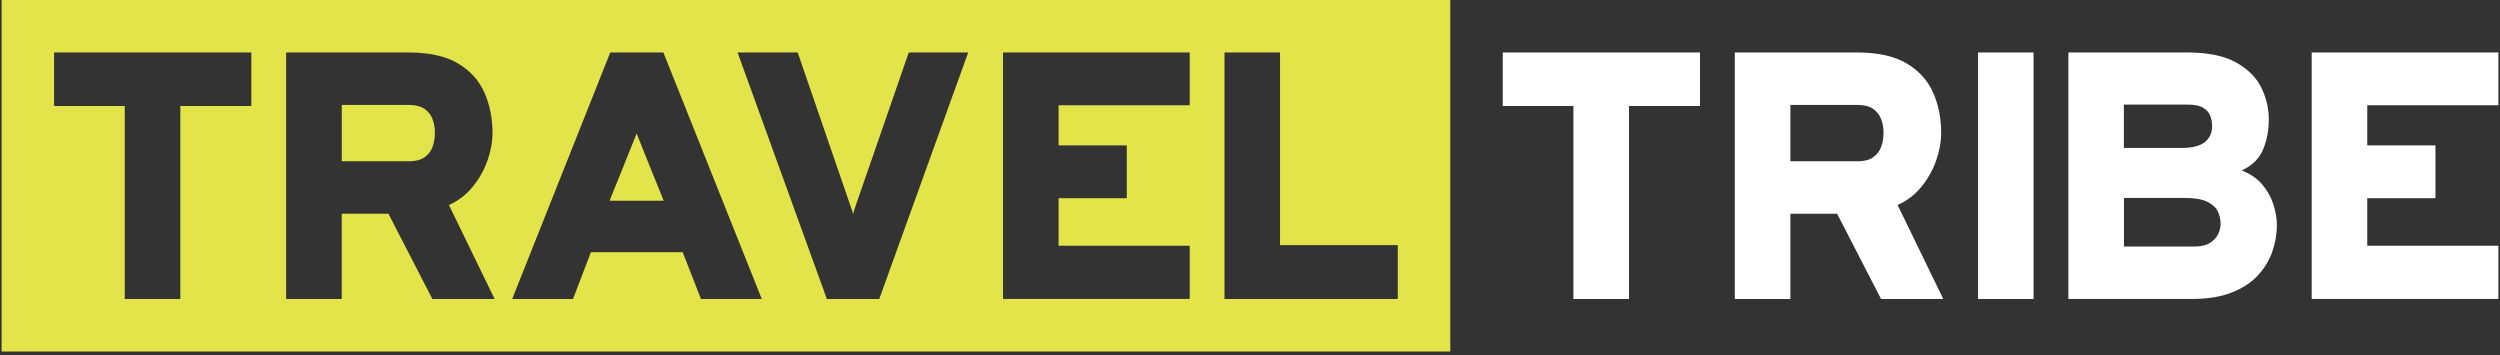 <?xml version="1.0" encoding="UTF-8"?> <svg xmlns="http://www.w3.org/2000/svg" width="507" height="72" viewBox="0 0 507 72" fill="none"><rect x="0" y="0" width="507" height="72" fill="#333333" stroke="none"/> <g clip-path="url(#clip0_238_440)"> <path fill-rule="evenodd" clip-rule="evenodd" d="M0.33 0H294.12V71.29H0.33V0ZM25.3 60.64V21.5H10.97V10.64H50.97V21.5H36.57V60.64H25.3ZM58.03 60.64V10.64H82.77C87.02 10.64 90.4 11.38 92.89 12.87C95.39 14.36 97.17 16.34 98.26 18.82C99.34 21.3 99.88 24 99.88 26.93C99.88 28.76 99.53 30.65 98.85 32.59C98.16 34.53 97.16 36.3 95.84 37.91C94.52 39.52 92.92 40.74 91.04 41.57L100.31 60.64H87.69L78.78 43.35H69.3V60.64H58.03ZM69.31 32.71H82.92C84.25 32.71 85.3 32.44 86.08 31.91C86.85 31.37 87.4 30.67 87.72 29.78C88.04 28.9 88.2 27.95 88.2 26.92C88.2 25.97 88.04 25.06 87.74 24.21C87.43 23.35 86.89 22.65 86.12 22.1C85.35 21.55 84.28 21.28 82.93 21.28H69.31V32.71ZM123.76 10.64L103.87 60.64H116.2L119.84 51.14H138.45L142.16 60.64H154.49L134.53 10.64H123.76ZM129.11 27.07C129.23 27.45 134.6 40.71 134.6 40.71H123.62C123.62 40.71 128.99 27.45 129.11 27.07ZM167.69 60.64L149.58 10.64H161.77L172.46 41.71L172.487 41.783C172.617 42.135 172.737 42.46 172.83 42.75C172.94 43.06 173 43.29 173.03 43.43C173.03 43.36 173.08 43.16 173.17 42.84C173.26 42.52 173.38 42.14 173.53 41.71L184.3 10.64H196.35L178.31 60.64H167.69ZM203.41 10.64V60.63H241.27V49.84H214.68V40.2H228.51V29.49H214.68V21.35H241.27V10.64H203.41ZM248.33 60.64V10.64H259.59V49.71H283.47V60.64H248.33Z" fill="#E3E34A"></path> <path fill-rule="evenodd" clip-rule="evenodd" d="M319.09 60.64V21.5H304.76V10.64H344.76V21.5H330.36V60.64H319.1H319.09ZM351.82 60.64V10.64H376.56C380.81 10.64 384.19 11.38 386.68 12.87C389.18 14.36 390.96 16.34 392.05 18.82C393.14 21.3 393.67 24 393.67 26.93C393.67 28.76 393.32 30.65 392.64 32.59C391.95 34.53 390.95 36.3 389.63 37.91C388.31 39.52 386.71 40.74 384.83 41.57L394.1 60.64H381.48L372.57 43.35H363.09V60.64H351.83H351.82ZM363.09 32.71H376.7C378.03 32.71 379.08 32.44 379.86 31.91C380.63 31.37 381.18 30.67 381.5 29.78C381.82 28.9 381.98 27.95 381.98 26.92C381.98 25.97 381.83 25.06 381.52 24.21C381.21 23.35 380.67 22.65 379.9 22.1C379.13 21.55 378.06 21.28 376.71 21.28H363.09V32.71ZM401.15 10.64V60.64H412.41V10.64H401.15ZM419.47 60.64V10.64H443.57C447.71 10.64 450.98 11.3 453.39 12.62C455.8 13.94 457.53 15.64 458.56 17.71C459.59 19.78 460.11 21.95 460.11 24.21C460.11 26.47 459.72 28.46 458.95 30.32C458.18 32.18 456.73 33.59 454.62 34.57C456.35 35.24 457.74 36.19 458.79 37.43C459.84 38.67 460.59 40.02 461.05 41.48C461.51 42.94 461.75 44.33 461.75 45.64C461.75 47.45 461.44 49.25 460.82 51.03C460.2 52.82 459.22 54.43 457.88 55.87C456.54 57.31 454.77 58.47 452.57 59.33C450.37 60.2 447.68 60.63 444.5 60.63H419.48L419.47 60.64ZM430.73 30H442.49C444.63 30 446.19 29.6 447.16 28.8C448.13 28 448.62 26.93 448.62 25.57C448.62 24.88 448.5 24.2 448.26 23.53C448.02 22.86 447.55 22.31 446.83 21.87C446.12 21.43 445.05 21.21 443.62 21.21H430.72V30H430.73ZM430.74 50H444.99C446.34 50 447.41 49.75 448.2 49.25C448.98 48.75 449.54 48.14 449.86 47.43C450.18 46.72 450.34 46.03 450.34 45.36C450.34 44.53 450.16 43.71 449.79 42.91C449.42 42.11 448.71 41.45 447.67 40.93C446.62 40.41 445.09 40.14 443.07 40.14H430.74V50ZM468.81 10.64V60.63H506.67V49.84H480.08V40.2H493.91V29.49H480.08V21.35H506.67V10.64H468.81Z" fill="white"></path> </g> <defs> <clipPath id="clip0_238_440"> <rect width="506.34" height="71.29" fill="white" transform="translate(0.33)"></rect> </clipPath> </defs> </svg> 